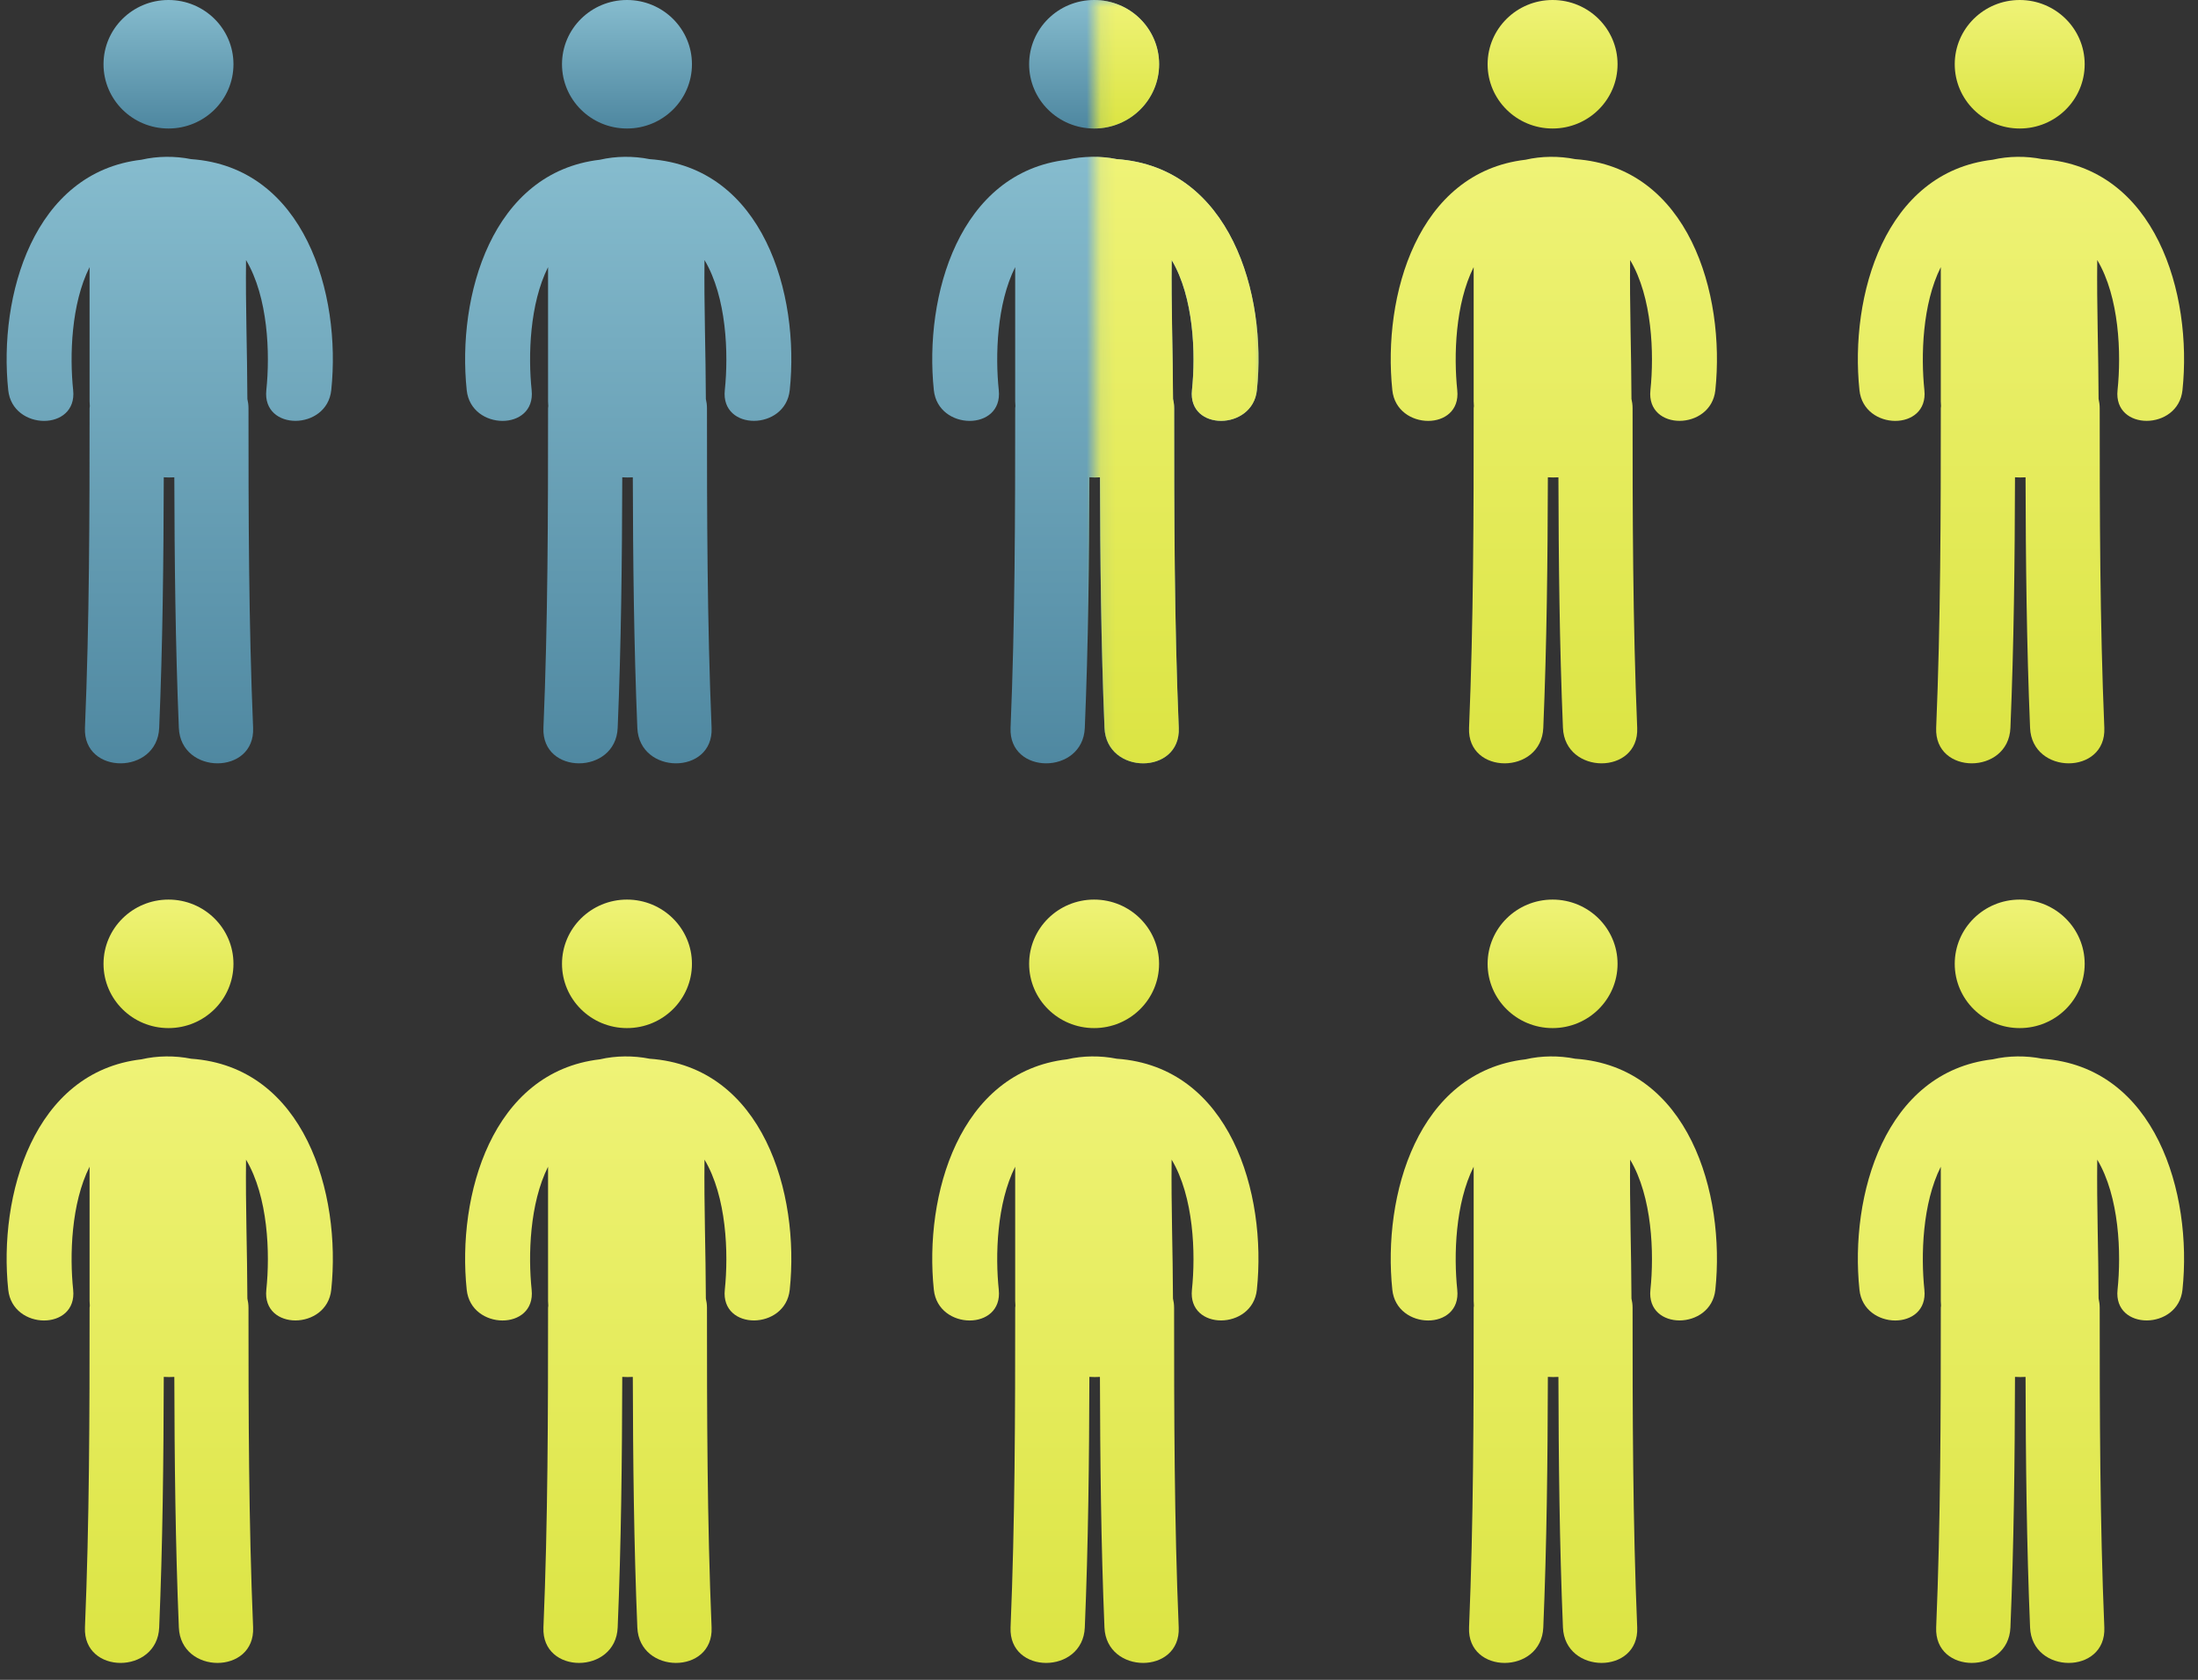 <svg xmlns="http://www.w3.org/2000/svg" xmlns:xlink="http://www.w3.org/1999/xlink" width="157" height="120"
  viewBox="0 0 157 120">
  <rect x="0" y="0" width="157" height="120" fill="#333333" stroke="none"/>
  <defs>
    <linearGradient id="c2z9fr3yja" x1="50%" x2="50%" y1="0%" y2="100%">
      <stop offset="0%" stop-color="#86BCCE" />
      <stop offset="100%" stop-color="#4E87A0" />
    </linearGradient>
    <linearGradient id="q5knqwnrbb" x1="50%" x2="50%" y1="0%" y2="100%">
      <stop offset="0%" stop-color="#86BCCE" />
      <stop offset="100%" stop-color="#4E87A0" />
    </linearGradient>
    <linearGradient id="0wqjfp494c" x1="50%" x2="50%" y1="0%" y2="100%">
      <stop offset="0%" stop-color="#EFF377" />
      <stop offset="100%" stop-color="#DBE442" />
    </linearGradient>
    <linearGradient id="iitkk4aeud" x1="50%" x2="50%" y1="0%" y2="100%">
      <stop offset="0%" stop-color="#EFF377" />
      <stop offset="100%" stop-color="#DBE442" />
    </linearGradient>
    <path id="aadfcesb8e" d="M0.136 0H12.136V55H0.136z" />
  </defs>
  <g fill="none" fill-rule="evenodd">
    <g>
      <g>
        <g>
          <g fill-rule="nonzero" transform="translate(-30 -229) translate(30 229)">
              <animate xmlns="http://www.w3.org/2000/svg" id="animation1" attributeName="opacity" from="0" to="1"
                dur="125ms" begin="100ms;" fill="freeze"/>
            <ellipse cx="12.035" cy="4.59" fill="url(#c2z9fr3yja)" rx="4.641" ry="4.59" />
            <path fill="url(#q5knqwnrbb)"
              d="M13.651 11.368c-1.156-.232-2.413-.222-3.55.043C2.386 12.305-.12 21.138.588 27.872c.307 2.912 4.948 2.942 4.638 0-.257-2.454-.147-6.158 1.172-8.79v9.598c0 .113.012.219.017.328-.003.052-.016.096-.016.149 0 7.616-.013 15.23-.331 22.84-.141 3.383 5.163 3.37 5.303 0 .25-5.965.312-11.933.327-17.901.251.016.502.016.754.002.015 5.969.076 11.936.323 17.899.141 3.37 5.446 3.383 5.304 0-.319-7.61-.33-15.224-.33-22.84 0-.237-.032-.452-.08-.658-.007-3.307-.135-6.617-.096-9.922 1.58 2.645 1.724 6.68 1.45 9.293-.311 2.94 4.332 2.91 4.638 0 .724-6.874-1.902-15.935-10.009-16.502z" />
          </g>
          <g fill-rule="nonzero" transform="translate(-30 -229) translate(30 229) translate(32.749)">
            <ellipse cx="12.035" cy="4.59" fill="url(#c2z9fr3yja)" rx="4.641" ry="4.59" />
            <path fill="url(#q5knqwnrbb)"
              d="M13.651 11.368c-1.156-.232-2.413-.222-3.55.043C2.386 12.305-.12 21.138.588 27.872c.307 2.912 4.948 2.942 4.638 0-.257-2.454-.147-6.158 1.172-8.79v9.598c0 .113.012.219.017.328-.003.052-.016.096-.016.149 0 7.616-.013 15.23-.331 22.84-.141 3.383 5.163 3.37 5.303 0 .25-5.965.312-11.933.327-17.901.251.016.502.016.754.002.015 5.969.076 11.936.323 17.899.141 3.37 5.446 3.383 5.304 0-.319-7.61-.33-15.224-.33-22.84 0-.237-.032-.452-.08-.658-.007-3.307-.135-6.617-.096-9.922 1.58 2.645 1.724 6.68 1.45 9.293-.311 2.94 4.332 2.91 4.638 0 .724-6.874-1.902-15.935-10.009-16.502z" />
          </g>
          <g fill-rule="nonzero" transform="translate(-30 -229) translate(30 229) translate(66.115)">
            <ellipse cx="12.035" cy="4.59" fill="url(#c2z9fr3yja)" rx="4.641" ry="4.59" />
            <path fill="url(#q5knqwnrbb)"
              d="M13.651 11.368c-1.156-.232-2.413-.222-3.55.043C2.386 12.305-.12 21.138.588 27.872c.307 2.912 4.948 2.942 4.638 0-.257-2.454-.147-6.158 1.172-8.79v9.598c0 .113.012.219.017.328-.003.052-.016.096-.016.149 0 7.616-.013 15.23-.331 22.84-.141 3.383 5.163 3.37 5.303 0 .25-5.965.312-11.933.327-17.901.251.016.502.016.754.002.015 5.969.076 11.936.323 17.899.141 3.37 5.446 3.383 5.304 0-.319-7.61-.33-15.224-.33-22.84 0-.237-.032-.452-.08-.658-.007-3.307-.135-6.617-.096-9.922 1.58 2.645 1.724 6.68 1.45 9.293-.311 2.94 4.332 2.91 4.638 0 .724-6.874-1.902-15.935-10.009-16.502z" />
          </g>
          <g fill-rule="nonzero" transform="translate(-30 -229) translate(30 229) translate(98.864)">
            <ellipse cx="12.035" cy="4.59" fill="url(#0wqjfp494c)" rx="4.641" ry="4.59" />
            <path fill="url(#iitkk4aeud)"
              d="M13.651 11.368c-1.156-.232-2.413-.222-3.55.043C2.386 12.305-.12 21.138.588 27.872c.307 2.912 4.948 2.942 4.638 0-.257-2.454-.147-6.158 1.172-8.79v9.598c0 .113.012.219.017.328-.003.052-.016.096-.016.149 0 7.616-.013 15.23-.331 22.84-.141 3.383 5.163 3.37 5.303 0 .25-5.965.312-11.933.327-17.901.251.016.502.016.754.002.015 5.969.076 11.936.323 17.899.141 3.37 5.446 3.383 5.304 0-.319-7.61-.33-15.224-.33-22.84 0-.237-.032-.452-.08-.658-.007-3.307-.135-6.617-.096-9.922 1.58 2.645 1.724 6.68 1.45 9.293-.311 2.94 4.332 2.91 4.638 0 .724-6.874-1.902-15.935-10.009-16.502z" />
          </g>
          <g transform="translate(-30 -229) translate(30 229) translate(78.12)">
            <mask id="ynkfnhtw9f" fill="#fff">
              <use xlink:href="#aadfcesb8e" />
            </mask>
            <g fill-rule="nonzero" mask="url(#ynkfnhtw9f)">
              <g transform="translate(-12)">
                <ellipse cx="12.035" cy="4.59" fill="url(#0wqjfp494c)" rx="4.641" ry="4.59" />
                <path fill="url(#iitkk4aeud)"
                  d="M13.651 11.368c-1.156-.232-2.413-.222-3.55.043C2.386 12.305-.12 21.138.588 27.872c.307 2.912 4.948 2.942 4.638 0-.257-2.454-.147-6.158 1.172-8.79v9.598c0 .113.012.219.017.328-.003.052-.016.096-.016.149 0 7.616-.013 15.23-.331 22.84-.141 3.383 5.163 3.37 5.303 0 .25-5.965.312-11.933.327-17.901.251.016.502.016.754.002.015 5.969.076 11.936.323 17.899.141 3.37 5.446 3.383 5.304 0-.319-7.61-.33-15.224-.33-22.84 0-.237-.032-.452-.08-.658-.007-3.307-.135-6.617-.096-9.922 1.58 2.645 1.724 6.68 1.45 9.293-.311 2.94 4.332 2.91 4.638 0 .724-6.874-1.902-15.935-10.009-16.502z" />
              </g>
            </g>
          </g>
          <g fill-rule="nonzero" transform="translate(-30 -229) translate(30 229) translate(132.23)">
            <ellipse cx="12.035" cy="4.59" fill="url(#0wqjfp494c)" rx="4.641" ry="4.59" />
            <path fill="url(#iitkk4aeud)"
              d="M13.651 11.368c-1.156-.232-2.413-.222-3.55.043C2.386 12.305-.12 21.138.588 27.872c.307 2.912 4.948 2.942 4.638 0-.257-2.454-.147-6.158 1.172-8.79v9.598c0 .113.012.219.017.328-.003.052-.016.096-.016.149 0 7.616-.013 15.23-.331 22.84-.141 3.383 5.163 3.37 5.303 0 .25-5.965.312-11.933.327-17.901.251.016.502.016.754.002.015 5.969.076 11.936.323 17.899.141 3.37 5.446 3.383 5.304 0-.319-7.61-.33-15.224-.33-22.84 0-.237-.032-.452-.08-.658-.007-3.307-.135-6.617-.096-9.922 1.58 2.645 1.724 6.68 1.45 9.293-.311 2.94 4.332 2.91 4.638 0 .724-6.874-1.902-15.935-10.009-16.502z" />
          </g>
        </g>
        <g fill-rule="nonzero">
          <g transform="translate(-30 -229) translate(30 229) translate(0 64.262)">
            <ellipse cx="12.035" cy="4.59" fill="url(#0wqjfp494c)" rx="4.641" ry="4.59" />
            <path fill="url(#iitkk4aeud)"
              d="M13.651 11.368c-1.156-.232-2.413-.222-3.55.043C2.386 12.305-.12 21.138.588 27.872c.307 2.912 4.948 2.942 4.638 0-.257-2.454-.147-6.158 1.172-8.79v9.598c0 .113.012.219.017.328-.003.052-.016.096-.016.149 0 7.616-.013 15.23-.331 22.84-.141 3.383 5.163 3.37 5.303 0 .25-5.965.312-11.933.327-17.901.251.016.502.016.754.002.015 5.969.076 11.936.323 17.899.141 3.37 5.446 3.383 5.304 0-.319-7.61-.33-15.224-.33-22.84 0-.237-.032-.452-.08-.658-.007-3.307-.135-6.617-.096-9.922 1.58 2.645 1.724 6.68 1.45 9.293-.311 2.94 4.332 2.91 4.638 0 .724-6.874-1.902-15.935-10.009-16.502z" />
          </g>
          <g transform="translate(-30 -229) translate(30 229) translate(0 64.262) translate(32.749)">
            <ellipse cx="12.035" cy="4.59" fill="url(#0wqjfp494c)" rx="4.641" ry="4.59" />
            <path fill="url(#iitkk4aeud)"
              d="M13.651 11.368c-1.156-.232-2.413-.222-3.55.043C2.386 12.305-.12 21.138.588 27.872c.307 2.912 4.948 2.942 4.638 0-.257-2.454-.147-6.158 1.172-8.79v9.598c0 .113.012.219.017.328-.003.052-.016.096-.016.149 0 7.616-.013 15.23-.331 22.84-.141 3.383 5.163 3.37 5.303 0 .25-5.965.312-11.933.327-17.901.251.016.502.016.754.002.015 5.969.076 11.936.323 17.899.141 3.37 5.446 3.383 5.304 0-.319-7.61-.33-15.224-.33-22.84 0-.237-.032-.452-.08-.658-.007-3.307-.135-6.617-.096-9.922 1.58 2.645 1.724 6.68 1.45 9.293-.311 2.94 4.332 2.91 4.638 0 .724-6.874-1.902-15.935-10.009-16.502z" />
          </g>
          <g transform="translate(-30 -229) translate(30 229) translate(0 64.262) translate(66.115)">
            <ellipse cx="12.035" cy="4.59" fill="url(#0wqjfp494c)" rx="4.641" ry="4.59" />
            <path fill="url(#iitkk4aeud)"
              d="M13.651 11.368c-1.156-.232-2.413-.222-3.55.043C2.386 12.305-.12 21.138.588 27.872c.307 2.912 4.948 2.942 4.638 0-.257-2.454-.147-6.158 1.172-8.79v9.598c0 .113.012.219.017.328-.003.052-.016.096-.016.149 0 7.616-.013 15.23-.331 22.84-.141 3.383 5.163 3.37 5.303 0 .25-5.965.312-11.933.327-17.901.251.016.502.016.754.002.015 5.969.076 11.936.323 17.899.141 3.37 5.446 3.383 5.304 0-.319-7.61-.33-15.224-.33-22.84 0-.237-.032-.452-.08-.658-.007-3.307-.135-6.617-.096-9.922 1.58 2.645 1.724 6.68 1.45 9.293-.311 2.94 4.332 2.91 4.638 0 .724-6.874-1.902-15.935-10.009-16.502z" />
          </g>
          <g transform="translate(-30 -229) translate(30 229) translate(0 64.262) translate(98.864)">
            <ellipse cx="12.035" cy="4.59" fill="url(#0wqjfp494c)" rx="4.641" ry="4.59" />
            <path fill="url(#iitkk4aeud)"
              d="M13.651 11.368c-1.156-.232-2.413-.222-3.55.043C2.386 12.305-.12 21.138.588 27.872c.307 2.912 4.948 2.942 4.638 0-.257-2.454-.147-6.158 1.172-8.79v9.598c0 .113.012.219.017.328-.003.052-.016.096-.016.149 0 7.616-.013 15.23-.331 22.84-.141 3.383 5.163 3.37 5.303 0 .25-5.965.312-11.933.327-17.901.251.016.502.016.754.002.015 5.969.076 11.936.323 17.899.141 3.37 5.446 3.383 5.304 0-.319-7.61-.33-15.224-.33-22.84 0-.237-.032-.452-.08-.658-.007-3.307-.135-6.617-.096-9.922 1.58 2.645 1.724 6.68 1.45 9.293-.311 2.94 4.332 2.91 4.638 0 .724-6.874-1.902-15.935-10.009-16.502z" />
          </g>
          <g transform="translate(-30 -229) translate(30 229) translate(0 64.262) translate(132.23)">
            <ellipse cx="12.035" cy="4.59" fill="url(#0wqjfp494c)" rx="4.641" ry="4.59" />
            <path fill="url(#iitkk4aeud)"
              d="M13.651 11.368c-1.156-.232-2.413-.222-3.55.043C2.386 12.305-.12 21.138.588 27.872c.307 2.912 4.948 2.942 4.638 0-.257-2.454-.147-6.158 1.172-8.79v9.598c0 .113.012.219.017.328-.003.052-.016.096-.016.149 0 7.616-.013 15.23-.331 22.84-.141 3.383 5.163 3.37 5.303 0 .25-5.965.312-11.933.327-17.901.251.016.502.016.754.002.015 5.969.076 11.936.323 17.899.141 3.37 5.446 3.383 5.304 0-.319-7.61-.33-15.224-.33-22.84 0-.237-.032-.452-.08-.658-.007-3.307-.135-6.617-.096-9.922 1.58 2.645 1.724 6.68 1.45 9.293-.311 2.94 4.332 2.91 4.638 0 .724-6.874-1.902-15.935-10.009-16.502z" />
          </g>
        </g>
      </g>
    </g>
  </g>
</svg>